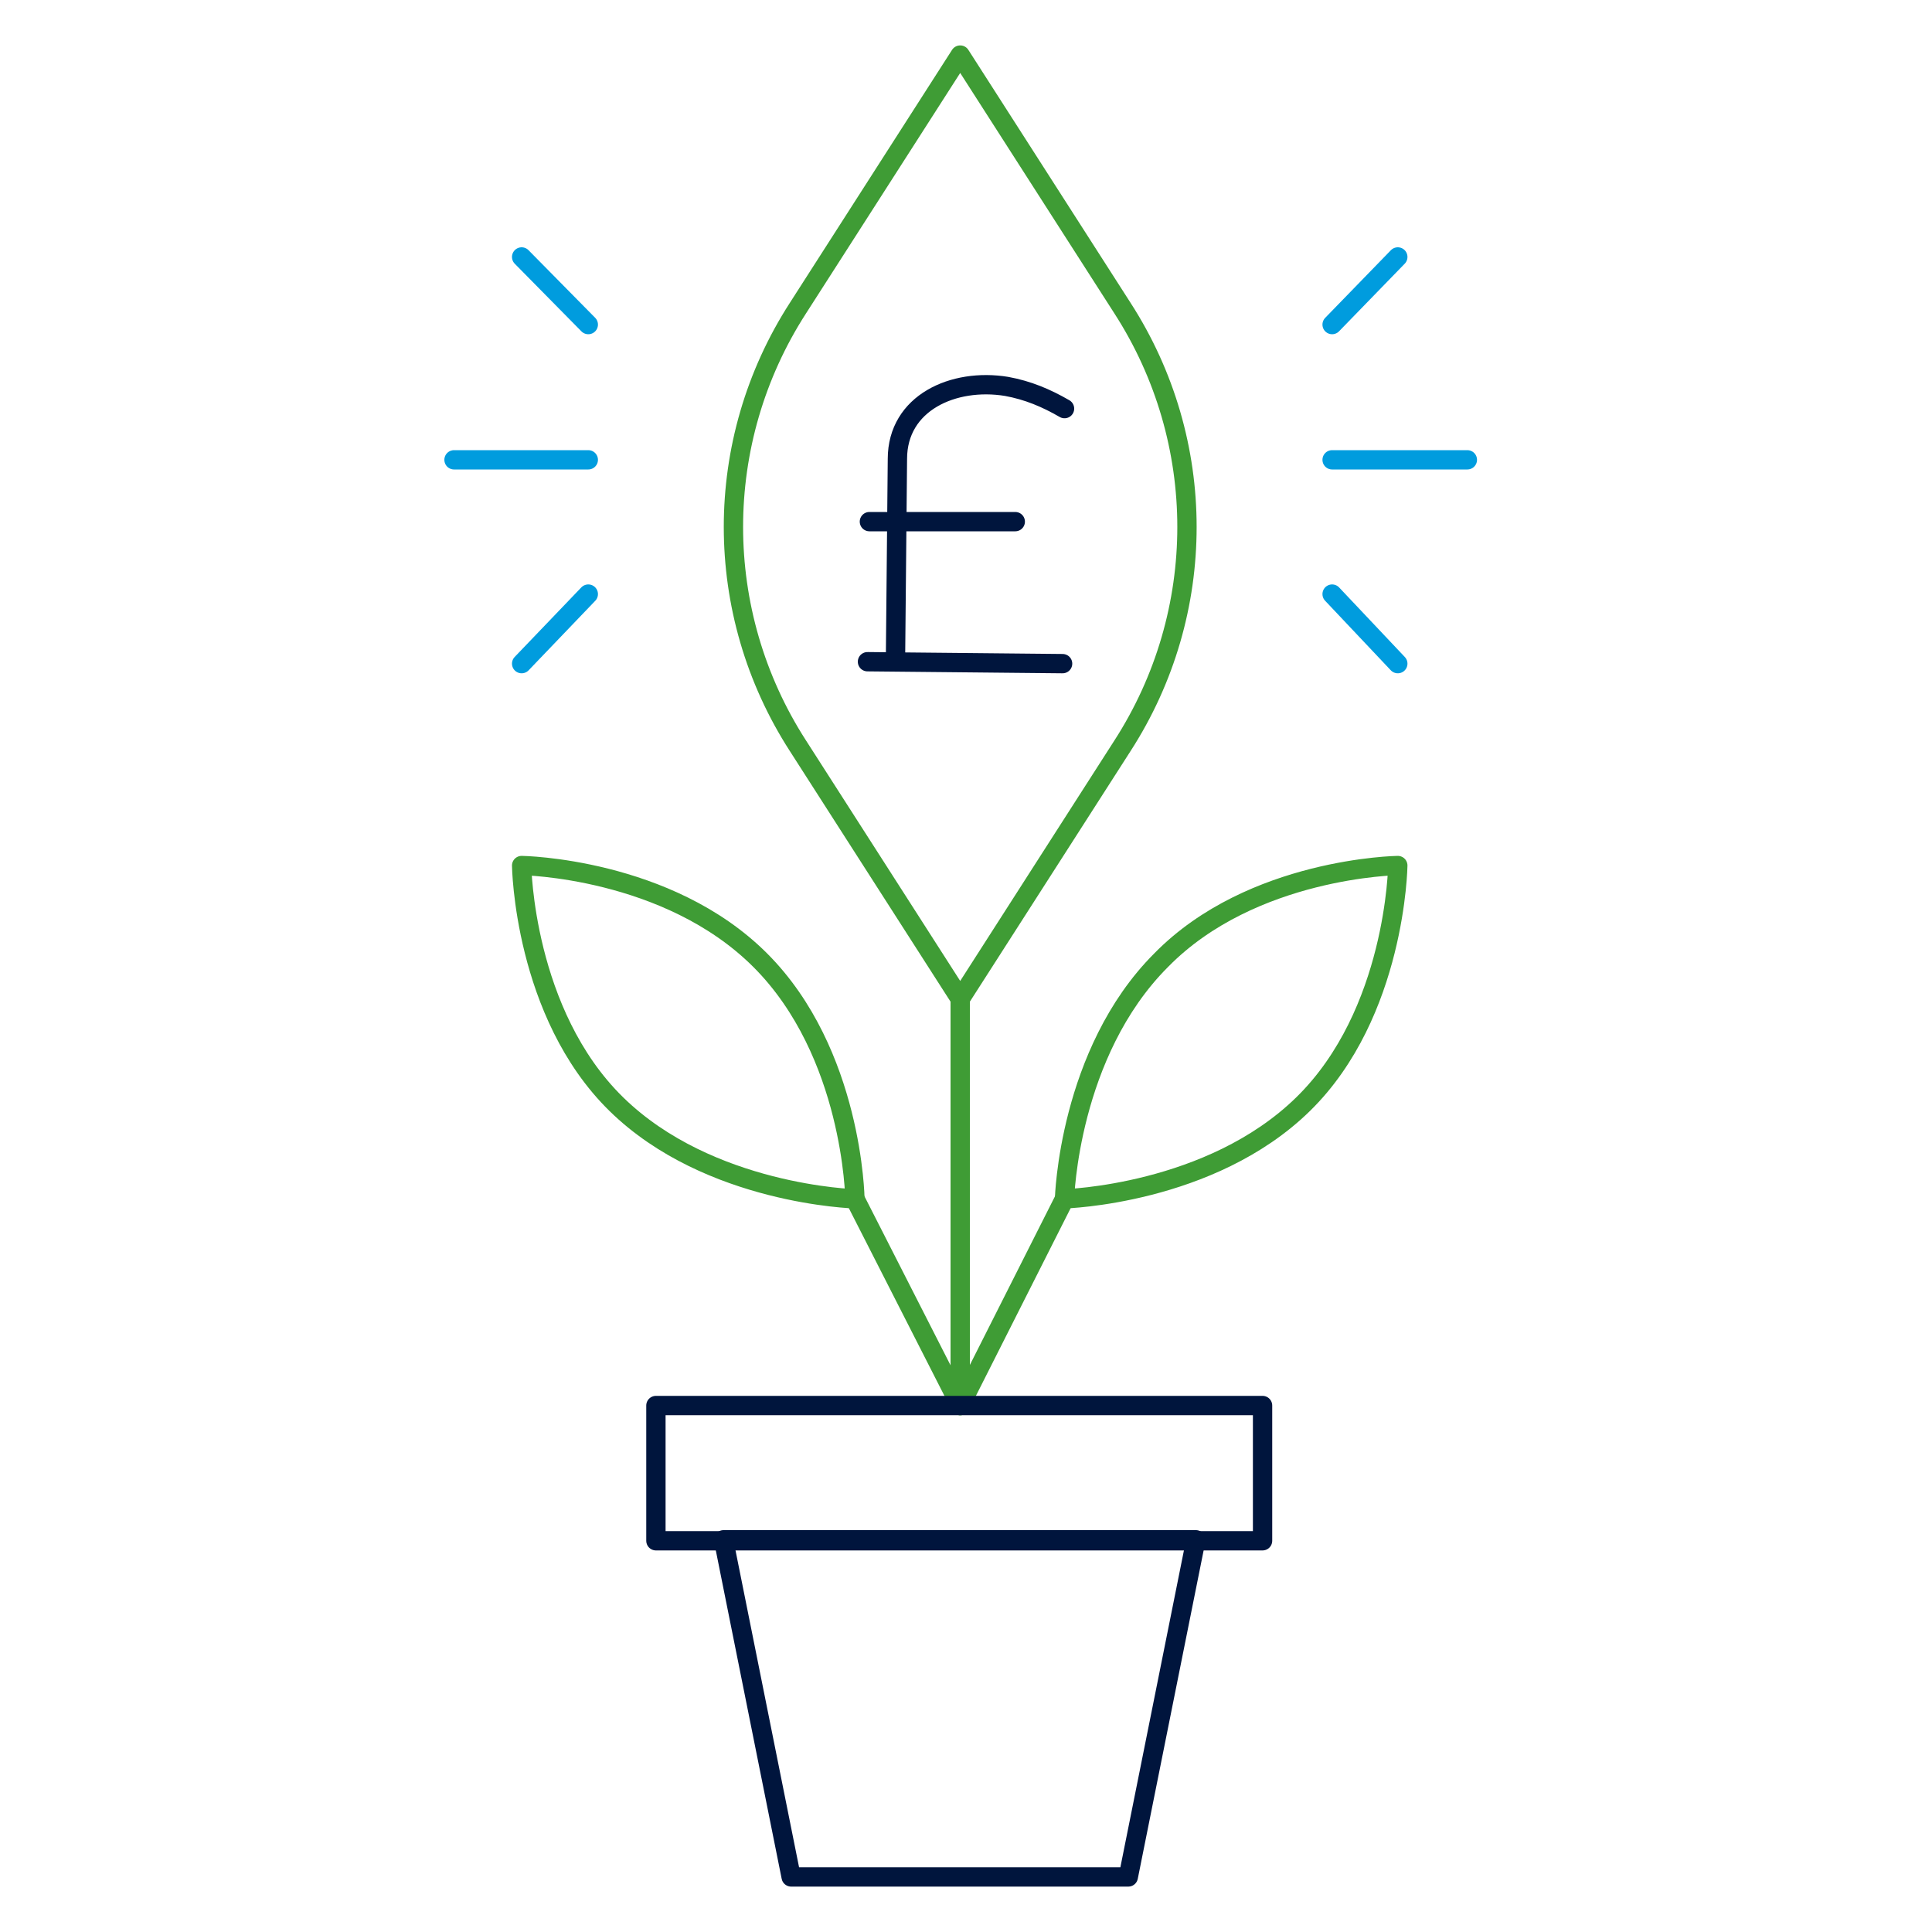 <?xml version="1.0" encoding="UTF-8"?>
<svg xmlns="http://www.w3.org/2000/svg" version="1.1" viewBox="0 0 200 200">
  <defs>
    <style>
      .cls-1 {
        stroke: #3f9c35;
      }

      .cls-1, .cls-2, .cls-3 {
        fill: none;
        stroke-linecap: round;
        stroke-linejoin: round;
        stroke-width: 2px;
      }

      .cls-2 {
        stroke: #00153d;
      }

      .cls-3 {
        stroke: #009cde;
      }
    </style>
  </defs>
  <!-- Generator: Adobe Illustrator 28.7.1, SVG Export Plug-In . SVG Version: 1.2.0 Build 142)  -->
  <g>
    <g id="Layer_1">
      <g id="Finance">
        <g id="Layer_1-2">
          <g>
            <g>
              <path class="cls-1" d="M99.4,5.7l-16.8,26.2c-8.9,13.8-8.9,31.5,0,45.3l16.8,26.2,16.8-26.2c8.9-13.8,8.9-31.5,0-45.3l-16.8-26.2Z"/>
              <line class="cls-1" x1="99.4" y1="103.6" x2="99.4" y2="145.5"/>
              <path class="cls-1" d="M78.7,99.4c9.6,9.6,9.8,24.7,9.8,24.7,0,0-15.1-.4-24.7-9.8s-9.8-24.7-9.8-24.7c0,0,15.1.2,24.7,9.8Z"/>
              <line class="cls-1" x1="99.4" y1="145.5" x2="88.5" y2="124.1"/>
              <path class="cls-1" d="M120.2,99.4c-9.6,9.6-10,24.7-10,24.7,0,0,15.1-.4,24.7-9.8s9.8-24.7,9.8-24.7c0,0-15.1.2-24.5,9.8Z"/>
              <line class="cls-1" x1="99.4" y1="145.5" x2="110.2" y2="124.1"/>
              <line class="cls-3" x1="151.9" y1="47.6" x2="137.9" y2="47.6"/>
              <line class="cls-3" x1="137.9" y1="33.6" x2="144.7" y2="26.6"/>
              <line class="cls-3" x1="137.9" y1="61.5" x2="144.7" y2="68.7"/>
              <line class="cls-3" x1="47" y1="47.6" x2="60.9" y2="47.6"/>
              <line class="cls-3" x1="60.9" y1="33.6" x2="54" y2="26.6"/>
              <line class="cls-3" x1="60.9" y1="61.5" x2="54" y2="68.7"/>
            </g>
            <g>
              <line class="cls-2" x1="89.8" y1="68.5" x2="110" y2="68.7"/>
              <path class="cls-2" d="M110.2,42.3c-1.9-1.1-3.8-1.9-6-2.3-5.5-.9-11.3,1.7-11.3,7.5l-.2,20.9"/>
              <line class="cls-2" x1="90" y1="54" x2="105.1" y2="54"/>
            </g>
          </g>
        </g>
      </g>
      <rect class="cls-2" x="67.9" y="145.5" width="62.8" height="14"/>
      <polygon class="cls-2" points="116.8 194.3 81.9 194.3 74.9 159.4 123.8 159.4 116.8 194.3"/>
    </g>
  </g>
</svg>
